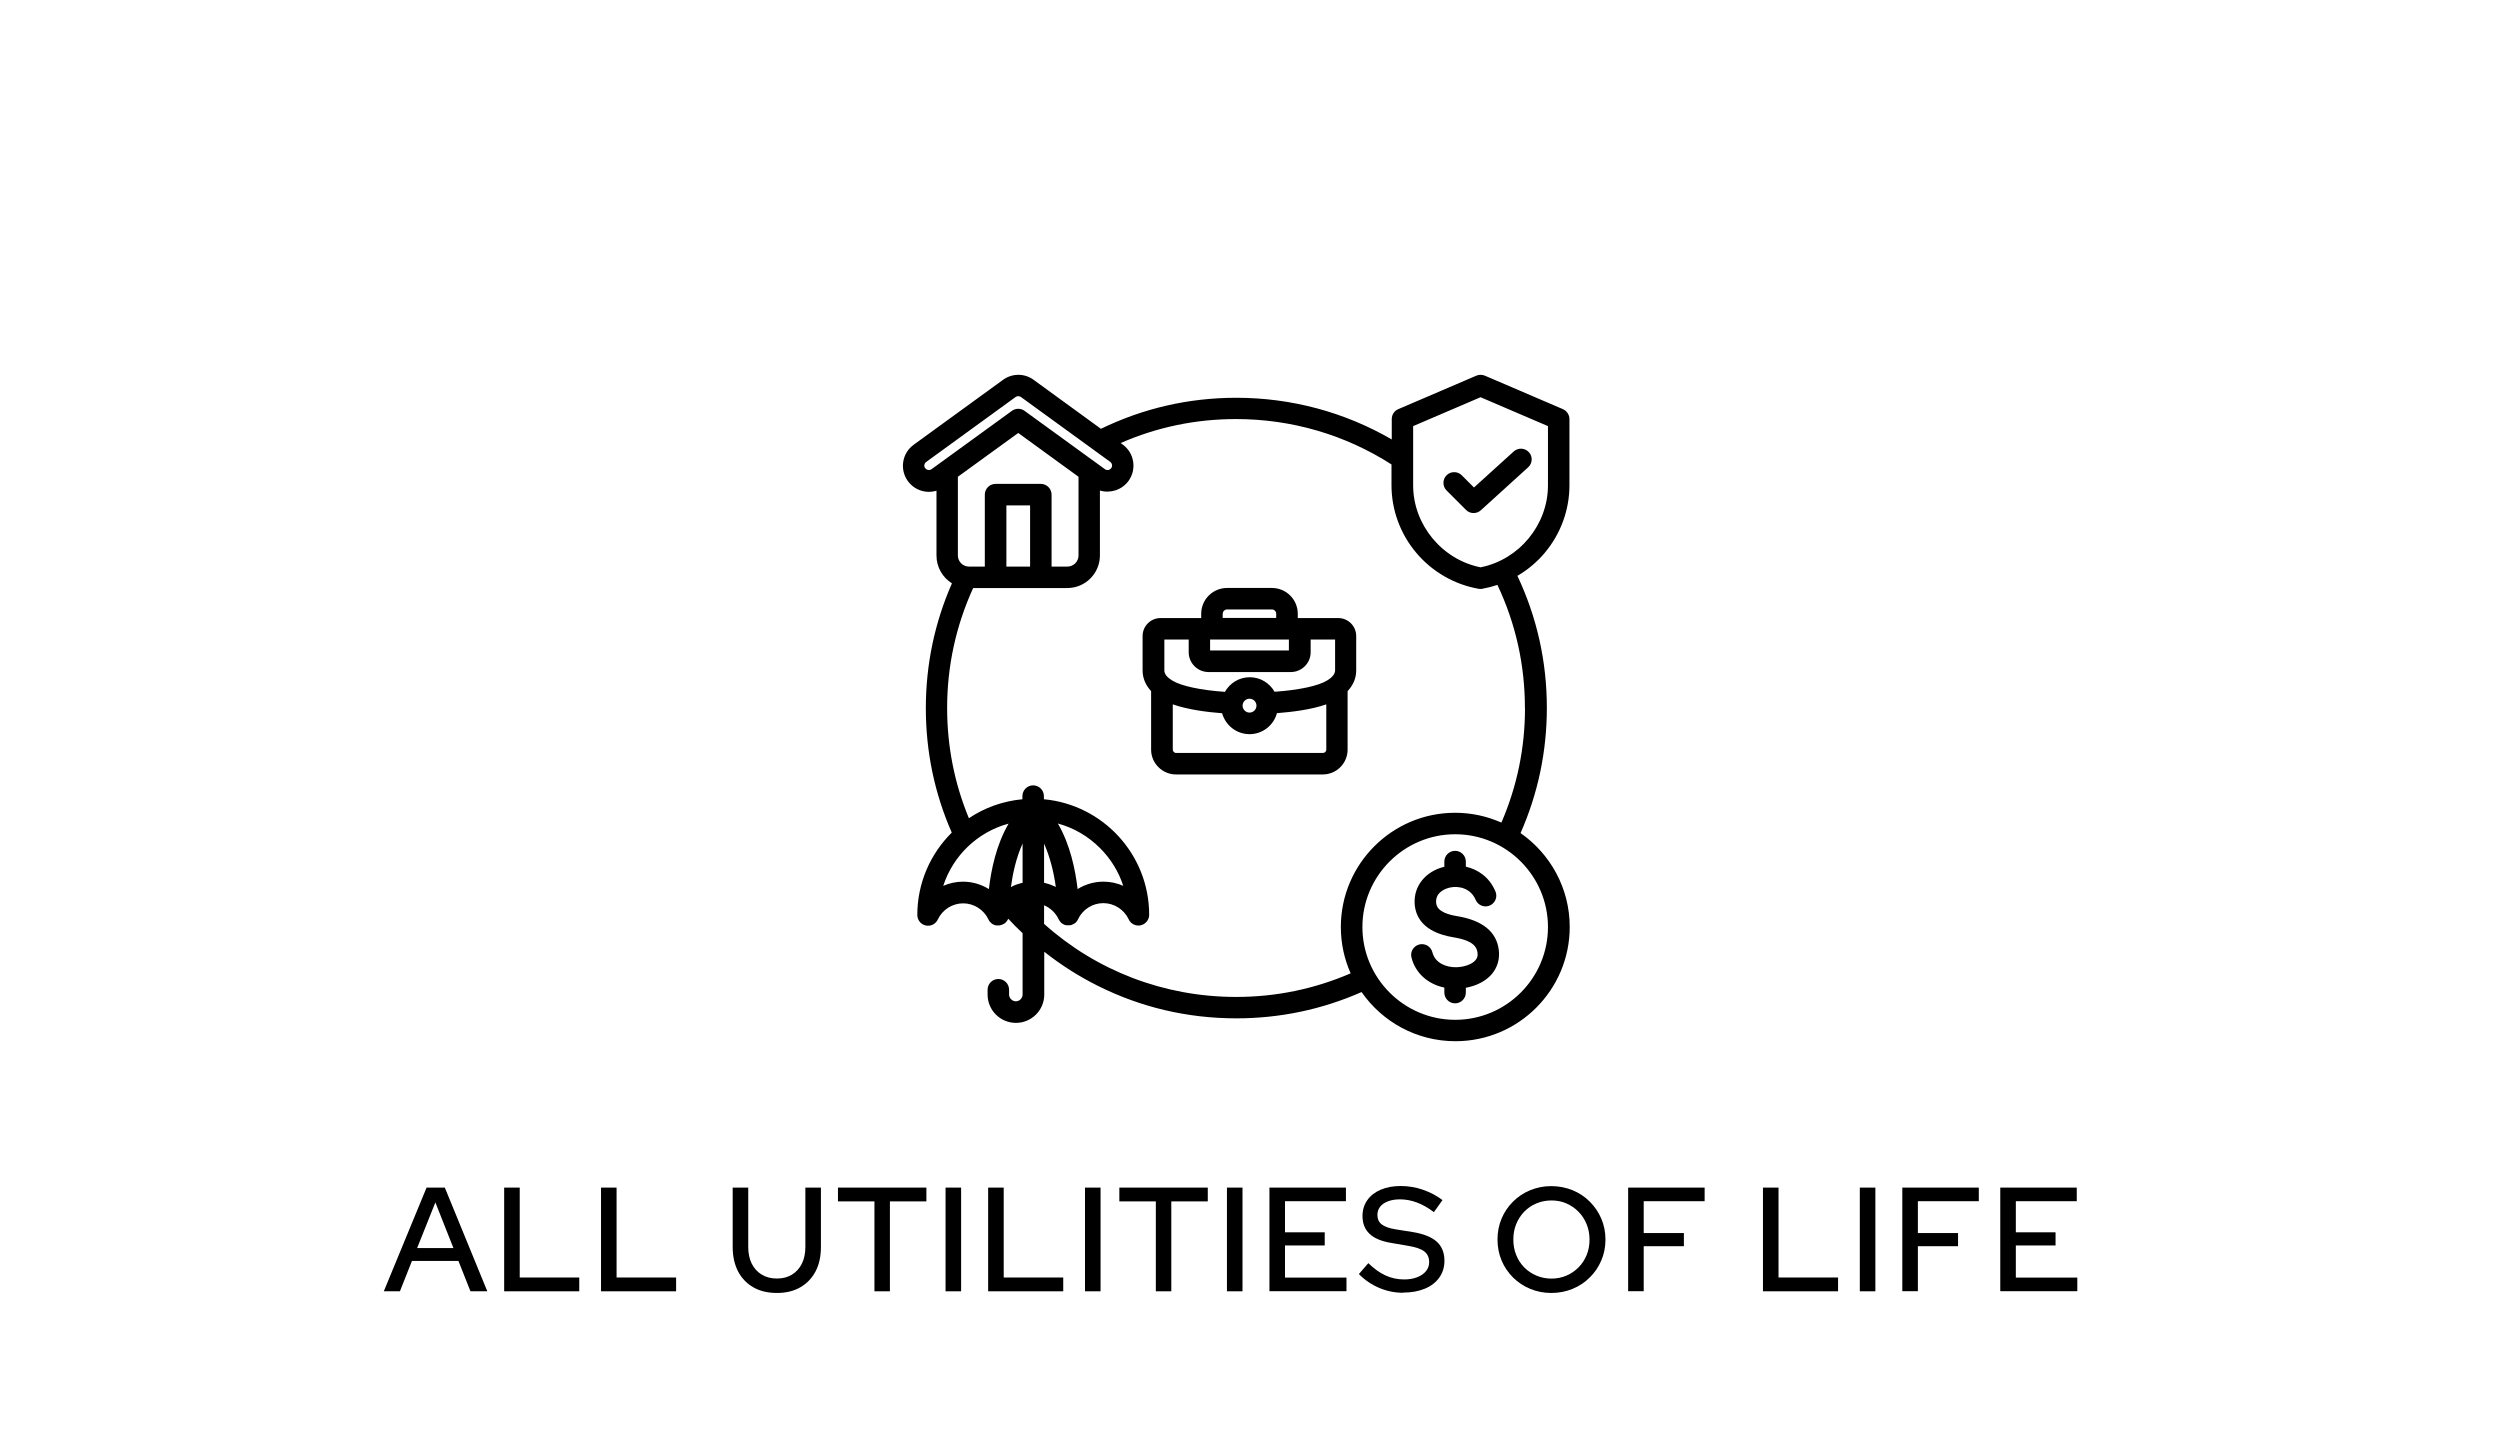<?xml version="1.0" encoding="UTF-8"?>
<svg id="Dimensions" xmlns="http://www.w3.org/2000/svg" viewBox="0 0 270 155">
  <defs>
    <style>
      .cls-1 {
        stroke-width: 0px;
      }
    </style>
  </defs>
  <g>
    <path class="cls-1" d="M41.45,139.46l4.62-11.2h1.97l4.59,11.2h-1.82l-1.3-3.28h-5.02l-1.3,3.28h-1.74ZM45.05,134.79h3.92l-1.95-4.93-1.97,4.93Z"/>
    <path class="cls-1" d="M54.45,139.46v-11.2h1.68v9.71h6.43v1.49h-8.11Z"/>
    <path class="cls-1" d="M64.91,139.46v-11.2h1.68v9.71h6.43v1.49h-8.11Z"/>
    <path class="cls-1" d="M83.92,139.64c-.99,0-1.85-.2-2.56-.61-.71-.41-1.26-.98-1.65-1.72-.38-.74-.58-1.62-.58-2.63v-6.42h1.68v6.42c0,.69.13,1.29.38,1.8.26.51.62.9,1.08,1.18.46.28,1.01.42,1.64.42s1.16-.14,1.62-.42c.46-.28.82-.68,1.07-1.18s.38-1.11.38-1.8v-6.42h1.68v6.42c0,1.01-.19,1.89-.58,2.63-.39.74-.94,1.31-1.65,1.72-.71.41-1.55.61-2.52.61Z"/>
    <path class="cls-1" d="M94.44,139.46v-9.71h-3.94v-1.49h9.55v1.49h-3.94v9.71h-1.68Z"/>
    <path class="cls-1" d="M102.12,139.46v-11.2h1.68v11.2h-1.68Z"/>
    <path class="cls-1" d="M106.72,139.46v-11.2h1.68v9.71h6.43v1.49h-8.11Z"/>
    <path class="cls-1" d="M117.18,139.46v-11.2h1.68v11.2h-1.68Z"/>
    <path class="cls-1" d="M124.83,139.46v-9.71h-3.94v-1.49h9.55v1.49h-3.94v9.71h-1.68Z"/>
    <path class="cls-1" d="M132.51,139.46v-11.2h1.68v11.2h-1.68Z"/>
    <path class="cls-1" d="M137.1,139.46v-11.2h8.26v1.47h-6.58v3.36h4.29v1.42h-4.29v3.47h6.64v1.47h-8.32Z"/>
    <path class="cls-1" d="M151.56,139.62c-.9,0-1.76-.17-2.59-.52s-1.57-.85-2.21-1.5l1.02-1.18c.61.6,1.23,1.04,1.86,1.33.63.29,1.3.43,2.01.43.53,0,1-.08,1.41-.24.41-.16.72-.38.95-.66.23-.28.34-.61.34-.97,0-.5-.18-.89-.53-1.16-.35-.27-.93-.47-1.74-.6l-1.86-.32c-1.03-.17-1.81-.5-2.31-.98-.51-.48-.76-1.12-.76-1.92,0-.64.17-1.21.51-1.7.34-.49.82-.87,1.45-1.14s1.35-.4,2.17-.4,1.61.13,2.39.4c.78.27,1.49.64,2.12,1.12l-.93,1.3c-1.21-.92-2.43-1.38-3.66-1.38-.49,0-.92.07-1.29.21-.37.14-.65.33-.85.58-.2.25-.3.55-.3.89,0,.44.15.78.46,1.02.31.25.82.43,1.52.54l1.82.29c1.18.19,2.05.54,2.61,1.04.55.5.83,1.19.83,2.06,0,.68-.18,1.29-.55,1.81-.37.52-.89.93-1.57,1.21-.68.28-1.46.42-2.34.42Z"/>
    <path class="cls-1" d="M167.53,139.64c-.8,0-1.55-.15-2.26-.44-.71-.29-1.33-.7-1.86-1.23-.53-.53-.95-1.14-1.24-1.84-.29-.7-.44-1.45-.44-2.26s.15-1.57.44-2.26c.29-.7.71-1.31,1.24-1.84.53-.53,1.15-.94,1.86-1.23.71-.29,1.46-.44,2.26-.44s1.59.15,2.3.44c.71.29,1.33.7,1.86,1.23.53.53.95,1.14,1.25,1.84.3.7.45,1.45.45,2.26s-.15,1.57-.45,2.26c-.3.7-.71,1.31-1.25,1.84-.53.53-1.15.94-1.86,1.23-.71.29-1.47.44-2.3.44ZM167.56,138.09c.58,0,1.11-.11,1.61-.32.5-.21.93-.51,1.31-.89s.67-.83.88-1.34.31-1.07.31-1.67-.11-1.15-.32-1.67c-.21-.52-.51-.97-.88-1.34-.37-.38-.81-.67-1.3-.89s-1.04-.32-1.62-.32-1.11.11-1.62.32-.94.51-1.31.89c-.37.38-.66.83-.87,1.34-.21.52-.31,1.07-.31,1.67s.1,1.15.31,1.67.5.97.87,1.34c.37.38.81.67,1.32.89.51.21,1.05.32,1.62.32Z"/>
    <path class="cls-1" d="M175.84,139.46v-11.2h8.26v1.47h-6.58v3.44h4.34v1.42h-4.34v4.86h-1.68Z"/>
    <path class="cls-1" d="M190.4,139.46v-11.2h1.68v9.71h6.43v1.49h-8.11Z"/>
    <path class="cls-1" d="M200.86,139.46v-11.2h1.68v11.2h-1.68Z"/>
    <path class="cls-1" d="M205.45,139.46v-11.2h8.26v1.47h-6.58v3.44h4.34v1.42h-4.34v4.86h-1.68Z"/>
    <path class="cls-1" d="M216.03,139.46v-11.2h8.26v1.47h-6.58v3.36h4.29v1.42h-4.29v3.47h6.64v1.47h-8.32Z"/>
  </g>
  <path class="cls-1" d="M144.55,66.75h-4.39v-.46c0-1.54-1.25-2.79-2.79-2.79h-4.85c-1.54,0-2.79,1.25-2.79,2.79v.46h-4.39c-1.07,0-1.94.87-1.94,1.94v3.7c0,.84.31,1.59.92,2.25v6.32c0,.71.28,1.39.79,1.89.51.51,1.18.79,1.89.79h15.86c1.48,0,2.68-1.2,2.68-2.68v-6.32c.61-.65.93-1.4.93-2.25v-3.7c0-1.07-.87-1.94-1.94-1.94h0ZM130.69,69.07h8.51v1.18h-8.51v-1.18ZM132.06,66.28c0-.25.21-.46.46-.46h4.85c.25,0,.46.21.46.46v.46h-5.78v-.46ZM125.74,69.07h2.64v1.37c0,1.18.96,2.14,2.14,2.14h8.89c1.18,0,2.14-.96,2.14-2.14v-1.37h2.64v3.32c0,.2-.06.48-.5.85-.1.08-.22.17-.36.25-.92.58-3.05,1.04-5.68,1.22-.53-.94-1.53-1.57-2.68-1.57s-2.15.64-2.68,1.58c-2.62-.18-4.75-.64-5.68-1.22-.13-.08-.25-.17-.36-.25-.44-.36-.5-.64-.5-.85v-3.32ZM134.95,75.46c.41,0,.75.34.75.75s-.34.75-.75.75-.75-.34-.75-.75.34-.75.75-.75h0ZM142.88,81.32h-15.86c-.13,0-.21-.07-.25-.11-.04-.04-.11-.12-.11-.25v-4.89c1.62.57,3.72.84,5.33.96.36,1.3,1.55,2.26,2.96,2.26s2.61-.96,2.96-2.27c1.61-.12,3.71-.38,5.33-.95v4.89c0,.19-.16.36-.36.36h0ZM157.15,91.89c.64,0,1.16.52,1.16,1.16v.55c1.31.3,2.55,1.13,3.2,2.68.25.59-.03,1.27-.62,1.52-.59.25-1.27-.03-1.52-.62-.52-1.23-1.79-1.55-2.81-1.32-.25.06-1.52.4-1.46,1.58.02.31.06,1.14,2.25,1.5,2.76.45,4.28,1.69,4.52,3.66.12.99-.15,1.89-.77,2.62-.64.74-1.64,1.25-2.79,1.46v.52c0,.64-.52,1.16-1.16,1.16s-1.16-.52-1.16-1.16v-.54c-1.78-.37-3.14-1.58-3.55-3.25-.16-.62.22-1.25.85-1.41.62-.15,1.25.22,1.41.85.31,1.22,1.58,1.63,2.58,1.61.87-.02,1.7-.32,2.07-.76.2-.23.27-.48.22-.82-.07-.58-.43-1.3-2.59-1.65-3.35-.55-4.13-2.3-4.2-3.68-.09-1.88,1.2-3.46,3.21-3.94v-.56c0-.64.52-1.16,1.16-1.16h0ZM166.82,59.72c1.73-2.05,2.68-4.64,2.68-7.3v-7.16c0-.46-.28-.88-.7-1.07l-8.44-3.62c-.29-.12-.62-.12-.91,0l-8.44,3.62c-.43.18-.7.6-.7,1.07v2.2c-5.09-2.95-10.85-4.5-16.79-4.5-5.13,0-10.04,1.13-14.62,3.35l-7.23-5.26c-.99-.75-2.33-.76-3.34-.03l-9.65,7.01c-1.26.91-1.54,2.67-.63,3.93.55.76,1.41,1.16,2.28,1.16.27,0,.54-.04.81-.12v7c0,1.26.67,2.38,1.67,3-1.87,4.25-2.82,8.78-2.82,13.48s.94,9.2,2.8,13.44c-2.29,2.27-3.72,5.42-3.72,8.9,0,.54.38,1.02.91,1.13.53.12,1.07-.15,1.3-.64.5-1.07,1.57-1.75,2.74-1.75s2.24.69,2.74,1.75c0,0,0,0,0,.01.02.04.04.08.07.12,0,0,0,.01.01.02.03.04.05.08.09.11,0,0,.01.02.02.02.03.03.06.07.1.1,0,0,.01.01.02.02.04.03.07.06.11.08,0,0,0,0,0,0,.04.03.08.05.13.07,0,0,.02,0,.03.01.04.02.09.04.13.05,0,0,.02,0,.03,0,.02,0,.04.01.06.02.02,0,.04,0,.05,0,.02,0,.03,0,.05,0,.05,0,.1.01.15.01.11,0,.22-.02.33-.05.01,0,.03-.01.04-.02.04-.01.07-.02.11-.04.02,0,.03-.02.04-.02.03-.02.07-.03.1-.05.01,0,.02-.02.03-.02.03-.02.07-.05.1-.07,0,0,.01-.01.02-.02.12-.1.21-.23.28-.38,0-.02.02-.04.03-.06.5.54,1.01,1.06,1.55,1.56v6.63c0,.4-.34.73-.73.73s-.73-.34-.73-.73v-.52c0-.64-.52-1.16-1.16-1.16s-1.16.52-1.16,1.16v.52c0,1.69,1.37,3.06,3.06,3.06s3.06-1.37,3.06-3.06v-4.62c1.8,1.42,3.73,2.65,5.77,3.67,4.67,2.34,9.71,3.52,14.98,3.52,4.71,0,9.26-.96,13.52-2.84,2.23,3.21,5.94,5.31,10.14,5.31,6.81,0,12.34-5.54,12.34-12.34,0-4.19-2.1-7.9-5.31-10.14,1.88-4.26,2.84-8.81,2.84-13.52,0-5-1.07-9.79-3.18-14.26,1.11-.65,2.12-1.49,2.97-2.5h0ZM99.92,50.58c-.16-.22-.11-.53.11-.69l9.65-7.01c.17-.13.41-.12.58,0,0,0,.01,0,.02.01l9.62,6.99c.22.16.27.47.11.68-.16.22-.47.27-.68.11l-8.68-6.3c-.2-.15-.44-.22-.68-.22s-.48.07-.68.22l-8.68,6.3c-.22.16-.53.11-.68-.11h0ZM111.25,61.19h-2.56v-6.61h2.56v6.61ZM112.41,52.26h-4.89c-.64,0-1.16.52-1.16,1.16v7.77h-1.71c-.66,0-1.2-.54-1.2-1.2v-8.5l6.52-4.73,6.51,4.73v8.5c0,.66-.54,1.2-1.2,1.2h-1.71v-7.77c0-.64-.52-1.16-1.16-1.16ZM104.01,95.22c-.75,0-1.47.16-2.14.45,1.06-3.27,3.72-5.82,7.06-6.72-1.33,2.28-1.89,4.99-2.13,7.07-.83-.51-1.79-.8-2.79-.8h0ZM116.38,96.01c-.24-2.08-.8-4.79-2.13-7.07,1.7.46,3.26,1.36,4.55,2.65,1.17,1.17,2.02,2.56,2.51,4.08-.66-.29-1.39-.45-2.14-.45-1,0-1.97.29-2.79.8ZM109.18,95.8c.19-1.44.56-3.15,1.26-4.7v4.25s-.02,0-.03,0c-.03,0-.06.01-.09.02-.08.02-.16.04-.24.07-.01,0-.03,0-.04.01-.09.03-.19.06-.28.09-.02,0-.04.02-.06.02-.07.03-.14.06-.21.09-.03.01-.06.03-.08.04-.06.03-.12.06-.18.09-.01,0-.03.01-.04.02ZM113.8,95.7s-.07-.03-.1-.05c-.06-.03-.12-.05-.18-.08-.03-.01-.06-.02-.08-.03-.09-.03-.18-.06-.27-.09-.02,0-.03,0-.05-.01-.08-.02-.16-.05-.23-.07-.03,0-.07-.02-.1-.02,0,0-.02,0-.03,0v-4.24c.64,1.43,1.05,3.08,1.27,4.69-.02,0-.04-.02-.05-.03-.05-.03-.11-.05-.16-.08h0ZM167.18,100.12c0,5.53-4.5,10.02-10.02,10.02s-10.02-4.5-10.02-10.02,4.5-10.02,10.02-10.02,10.02,4.5,10.02,10.02ZM164.7,76.47c0,4.31-.86,8.47-2.55,12.37-1.53-.68-3.22-1.06-5-1.06-6.81,0-12.34,5.54-12.34,12.34,0,1.78.38,3.47,1.06,5-3.91,1.69-8.06,2.55-12.37,2.55-7.77,0-15.08-2.82-20.74-7.89v-2.01c.68.29,1.25.82,1.58,1.52,0,0,0,0,0,0,.02.04.04.08.07.12,0,0,.01.02.02.03.03.04.05.07.08.11,0,0,.02.02.02.03.03.03.06.06.09.09,0,0,.01.01.02.02.03.03.06.05.1.07.01,0,.02.02.03.02.04.02.07.04.11.06.01,0,.03.01.04.02.04.02.08.03.11.04.01,0,.03,0,.04.01.04,0,.07.02.11.02.01,0,.03,0,.04,0,.04,0,.09,0,.13,0,0,0,.01,0,.02,0,0,0,.01,0,.02,0,.04,0,.09,0,.13,0,.01,0,.02,0,.04,0,.02,0,.04,0,.06-.01.02,0,.03,0,.05-.01.01,0,.03,0,.04-.01.04-.01.08-.03.12-.05.01,0,.02-.01.04-.02.04-.02.08-.04.12-.06,0,0,.01,0,.02-.01.03-.02.07-.05.1-.07,0,0,.02-.01.03-.02.03-.03.07-.06.09-.09,0,0,.02-.02.03-.03.03-.03.06-.07.08-.11,0,0,0-.01.01-.02.02-.04.05-.08.07-.12,0,0,0,0,0-.01.5-1.07,1.57-1.75,2.74-1.75s2.24.69,2.74,1.75c.19.42.61.67,1.05.67.08,0,.17,0,.25-.03.53-.12.91-.59.91-1.13,0-6.52-5-11.89-11.37-12.48v-.34c0-.64-.52-1.16-1.16-1.16s-1.16.52-1.16,1.16v.34c-2.13.2-4.1.92-5.78,2.05-1.56-3.77-2.35-7.77-2.35-11.9,0-4.53.95-8.88,2.81-12.96h10.17c1.94,0,3.52-1.58,3.52-3.52v-7.01c1.11.33,2.37-.05,3.09-1.04.91-1.26.63-3.02-.63-3.93l-.22-.16c3.93-1.72,8.11-2.59,12.46-2.59,5.99,0,11.78,1.69,16.79,4.9v2.25c0,2.66.95,5.25,2.68,7.3,1.72,2.04,4.11,3.42,6.72,3.88.07.01.13.02.2.02s.13,0,.2-.02c.56-.1,1.11-.24,1.64-.42,1.97,4.17,2.97,8.63,2.97,13.3h0ZM159.9,61.27c-4.16-.83-7.28-4.6-7.28-8.85v-6.4l7.28-3.12,7.28,3.12v6.4c0,4.26-3.12,8.03-7.28,8.85ZM165.12,48.83c.43.47.4,1.21-.08,1.64l-5.11,4.64c-.22.2-.5.3-.78.3-.3,0-.6-.11-.82-.34l-2.1-2.1c-.45-.45-.45-1.19,0-1.64.45-.45,1.19-.45,1.64,0l1.32,1.32,4.29-3.89c.47-.43,1.21-.4,1.64.08h0Z"/>
</svg>